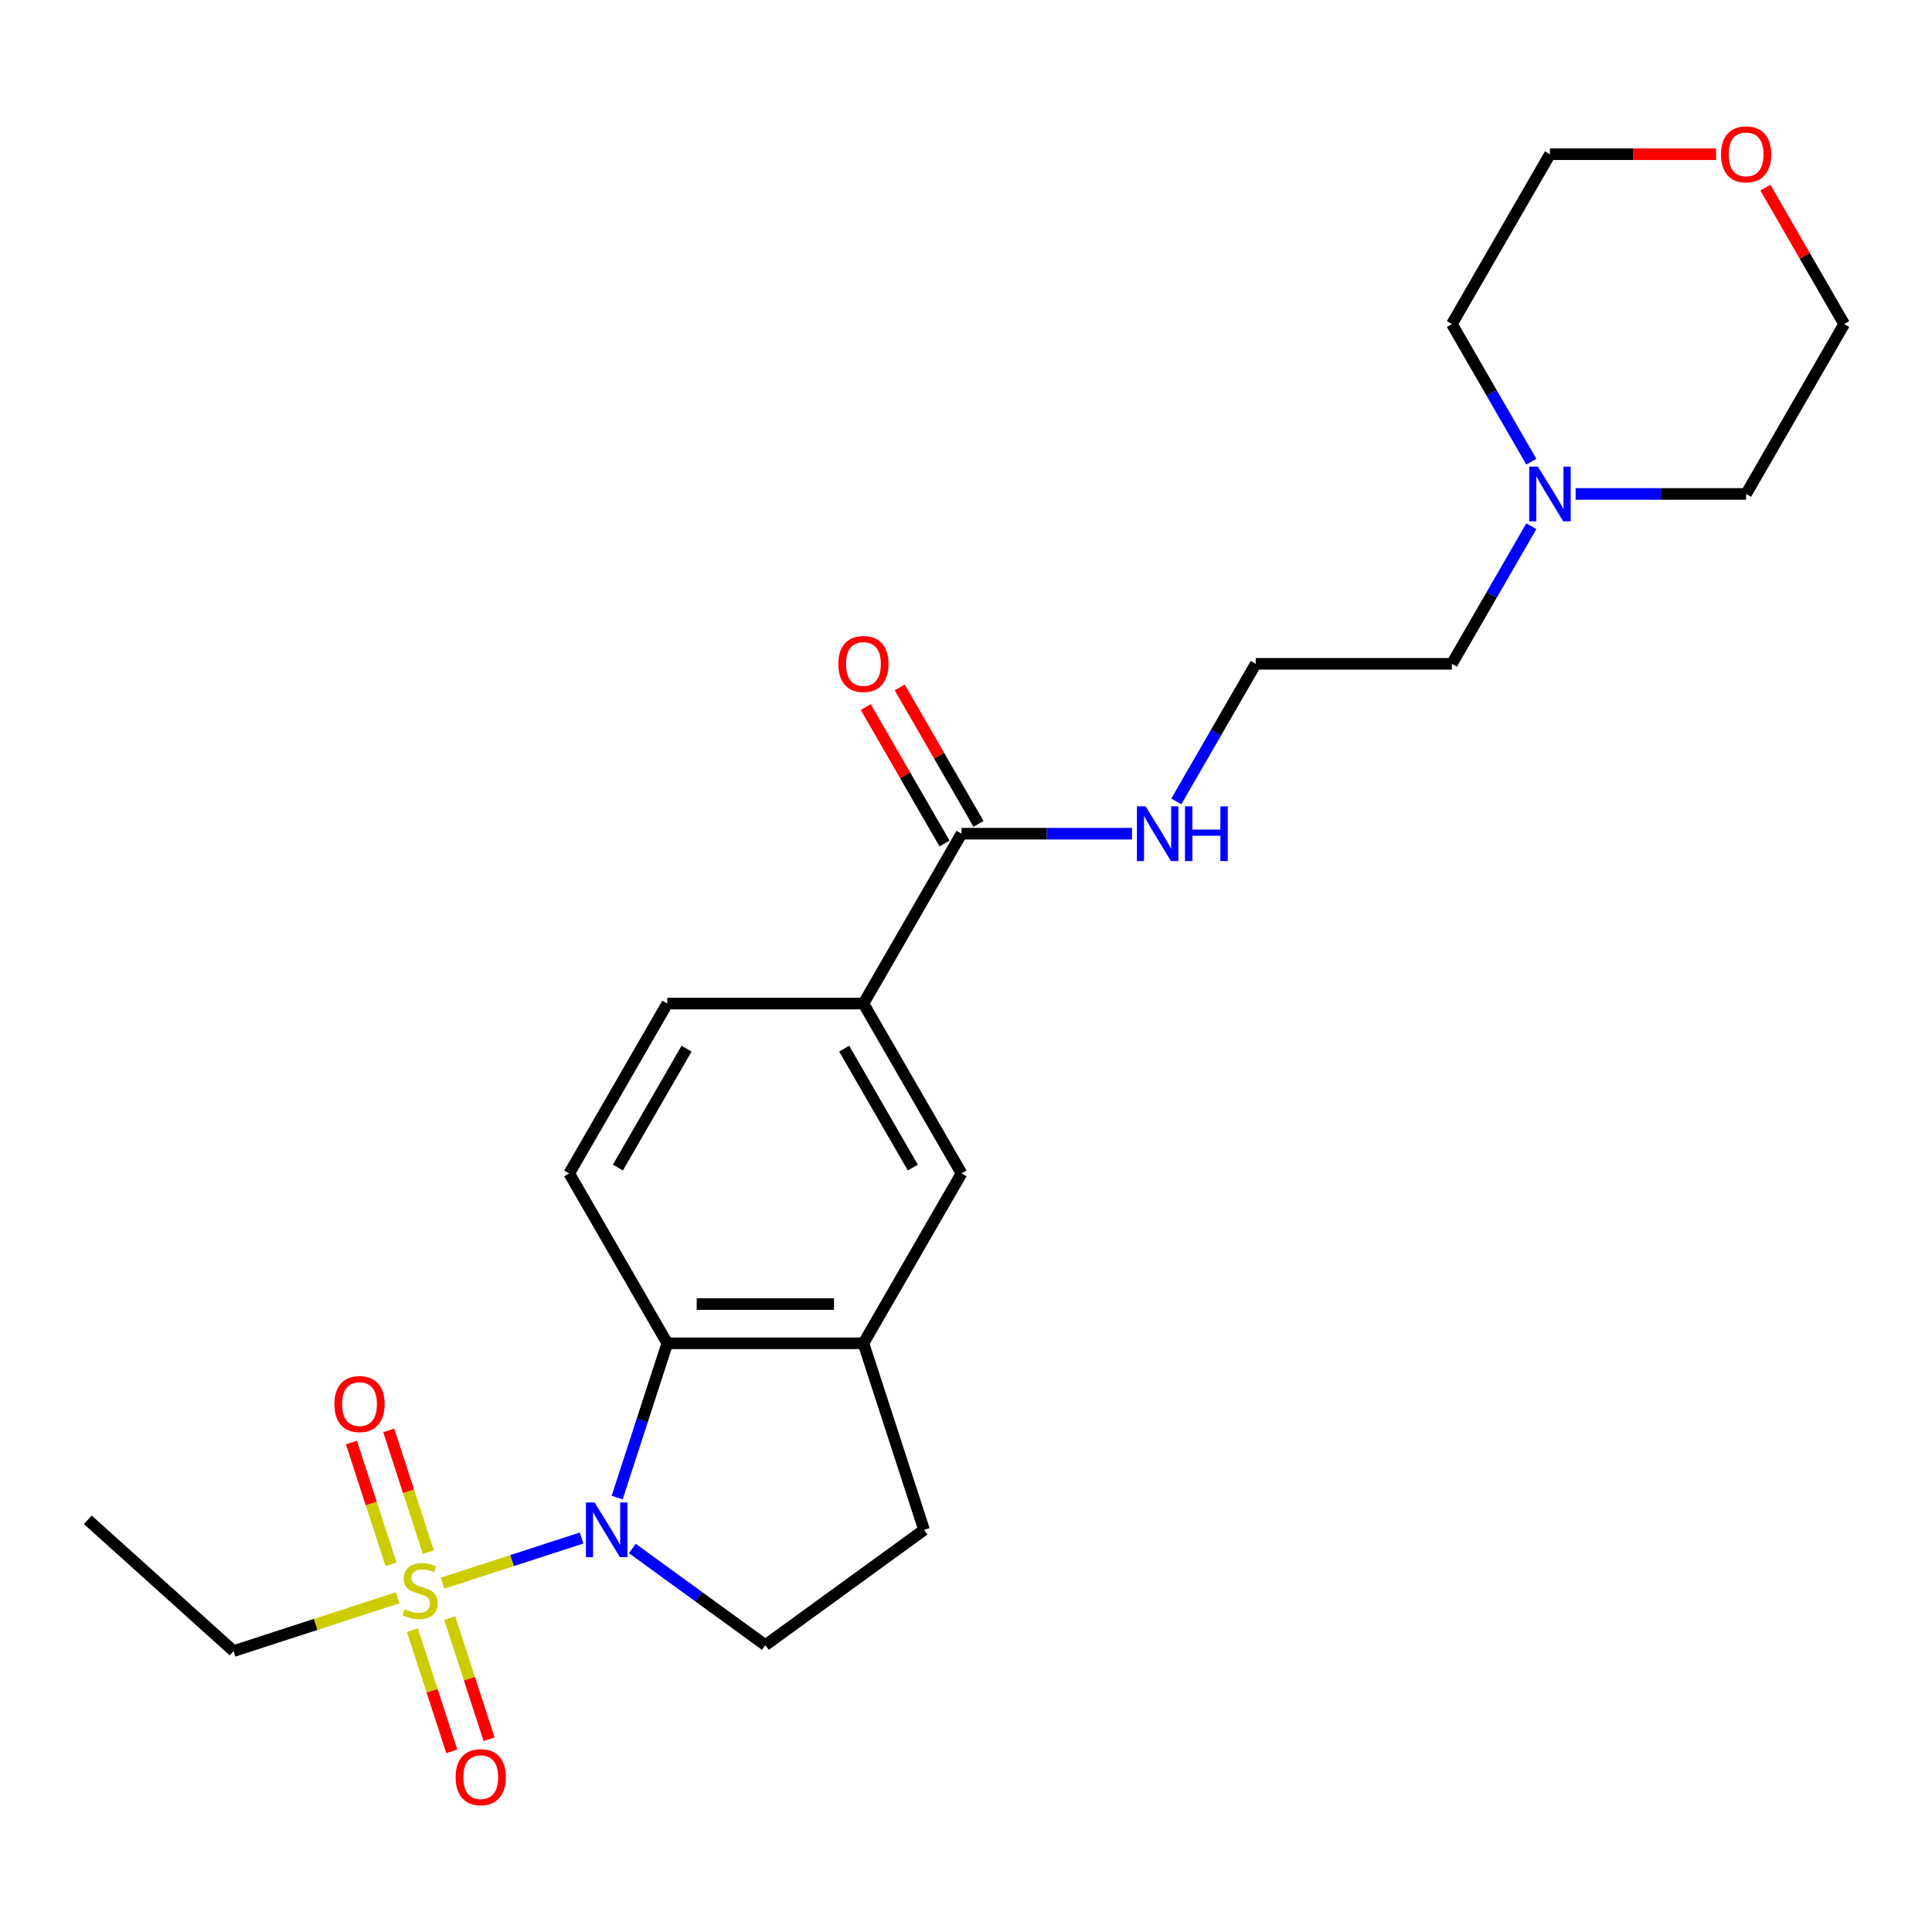 <?xml version='1.0' encoding='iso-8859-1'?>
<svg version='1.1' baseProfile='full'
              xmlns='http://www.w3.org/2000/svg'
                      xmlns:rdkit='http://www.rdkit.org/xml'
                      xmlns:xlink='http://www.w3.org/1999/xlink'
                  xml:space='preserve'
width='1000px' height='1000px' viewBox='0 0 1000 1000'>
<!-- END OF HEADER -->
<rect style='opacity:1.0;fill:#FFFFFF;stroke:none' width='1000' height='1000' x='0' y='0'> </rect>
<path class='bond-0' d='M 229.078,819.446 L 265.061,807.754' style='fill:none;fill-rule:evenodd;stroke:#CCCC00;stroke-width:6px;stroke-linecap:butt;stroke-linejoin:miter;stroke-opacity:1' />
<path class='bond-0' d='M 265.061,807.754 L 301.044,796.063' style='fill:none;fill-rule:evenodd;stroke:#0000FF;stroke-width:6px;stroke-linecap:butt;stroke-linejoin:miter;stroke-opacity:1' />
<path class='bond-8' d='M 221.703,803.425 L 211.462,771.906' style='fill:none;fill-rule:evenodd;stroke:#CCCC00;stroke-width:6px;stroke-linecap:butt;stroke-linejoin:miter;stroke-opacity:1' />
<path class='bond-8' d='M 211.462,771.906 L 201.221,740.387' style='fill:none;fill-rule:evenodd;stroke:#FF0000;stroke-width:6px;stroke-linecap:butt;stroke-linejoin:miter;stroke-opacity:1' />
<path class='bond-8' d='M 202.392,809.7 L 192.15,778.181' style='fill:none;fill-rule:evenodd;stroke:#CCCC00;stroke-width:6px;stroke-linecap:butt;stroke-linejoin:miter;stroke-opacity:1' />
<path class='bond-8' d='M 192.15,778.181 L 181.909,746.661' style='fill:none;fill-rule:evenodd;stroke:#FF0000;stroke-width:6px;stroke-linecap:butt;stroke-linejoin:miter;stroke-opacity:1' />
<path class='bond-9' d='M 213.464,843.776 L 223.656,875.145' style='fill:none;fill-rule:evenodd;stroke:#CCCC00;stroke-width:6px;stroke-linecap:butt;stroke-linejoin:miter;stroke-opacity:1' />
<path class='bond-9' d='M 223.656,875.145 L 233.849,906.515' style='fill:none;fill-rule:evenodd;stroke:#FF0000;stroke-width:6px;stroke-linecap:butt;stroke-linejoin:miter;stroke-opacity:1' />
<path class='bond-9' d='M 232.775,837.502 L 242.968,868.871' style='fill:none;fill-rule:evenodd;stroke:#CCCC00;stroke-width:6px;stroke-linecap:butt;stroke-linejoin:miter;stroke-opacity:1' />
<path class='bond-9' d='M 242.968,868.871 L 253.16,900.24' style='fill:none;fill-rule:evenodd;stroke:#FF0000;stroke-width:6px;stroke-linecap:butt;stroke-linejoin:miter;stroke-opacity:1' />
<path class='bond-16' d='M 205.842,826.996 L 163.372,840.795' style='fill:none;fill-rule:evenodd;stroke:#CCCC00;stroke-width:6px;stroke-linecap:butt;stroke-linejoin:miter;stroke-opacity:1' />
<path class='bond-16' d='M 163.372,840.795 L 120.903,854.594' style='fill:none;fill-rule:evenodd;stroke:#000000;stroke-width:6px;stroke-linecap:butt;stroke-linejoin:miter;stroke-opacity:1' />
<path class='bond-1' d='M 319.442,775.149 L 332.416,735.22' style='fill:none;fill-rule:evenodd;stroke:#0000FF;stroke-width:6px;stroke-linecap:butt;stroke-linejoin:miter;stroke-opacity:1' />
<path class='bond-1' d='M 332.416,735.22 L 345.39,695.291' style='fill:none;fill-rule:evenodd;stroke:#000000;stroke-width:6px;stroke-linecap:butt;stroke-linejoin:miter;stroke-opacity:1' />
<path class='bond-4' d='M 327.295,801.495 L 361.724,826.509' style='fill:none;fill-rule:evenodd;stroke:#0000FF;stroke-width:6px;stroke-linecap:butt;stroke-linejoin:miter;stroke-opacity:1' />
<path class='bond-4' d='M 361.724,826.509 L 396.153,851.523' style='fill:none;fill-rule:evenodd;stroke:#000000;stroke-width:6px;stroke-linecap:butt;stroke-linejoin:miter;stroke-opacity:1' />
<path class='bond-2' d='M 345.39,695.291 L 446.916,695.291' style='fill:none;fill-rule:evenodd;stroke:#000000;stroke-width:6px;stroke-linecap:butt;stroke-linejoin:miter;stroke-opacity:1' />
<path class='bond-2' d='M 360.619,674.985 L 431.687,674.985' style='fill:none;fill-rule:evenodd;stroke:#000000;stroke-width:6px;stroke-linecap:butt;stroke-linejoin:miter;stroke-opacity:1' />
<path class='bond-7' d='M 345.39,695.291 L 294.627,607.367' style='fill:none;fill-rule:evenodd;stroke:#000000;stroke-width:6px;stroke-linecap:butt;stroke-linejoin:miter;stroke-opacity:1' />
<path class='bond-6' d='M 446.916,695.291 L 497.679,607.367' style='fill:none;fill-rule:evenodd;stroke:#000000;stroke-width:6px;stroke-linecap:butt;stroke-linejoin:miter;stroke-opacity:1' />
<path class='bond-24' d='M 446.916,695.291 L 478.289,791.847' style='fill:none;fill-rule:evenodd;stroke:#000000;stroke-width:6px;stroke-linecap:butt;stroke-linejoin:miter;stroke-opacity:1' />
<path class='bond-3' d='M 497.679,431.519 L 446.916,519.443' style='fill:none;fill-rule:evenodd;stroke:#000000;stroke-width:6px;stroke-linecap:butt;stroke-linejoin:miter;stroke-opacity:1' />
<path class='bond-13' d='M 506.471,426.442 L 486.083,391.129' style='fill:none;fill-rule:evenodd;stroke:#000000;stroke-width:6px;stroke-linecap:butt;stroke-linejoin:miter;stroke-opacity:1' />
<path class='bond-13' d='M 486.083,391.129 L 465.695,355.816' style='fill:none;fill-rule:evenodd;stroke:#FF0000;stroke-width:6px;stroke-linecap:butt;stroke-linejoin:miter;stroke-opacity:1' />
<path class='bond-13' d='M 488.886,436.595 L 468.499,401.282' style='fill:none;fill-rule:evenodd;stroke:#000000;stroke-width:6px;stroke-linecap:butt;stroke-linejoin:miter;stroke-opacity:1' />
<path class='bond-13' d='M 468.499,401.282 L 448.111,365.969' style='fill:none;fill-rule:evenodd;stroke:#FF0000;stroke-width:6px;stroke-linecap:butt;stroke-linejoin:miter;stroke-opacity:1' />
<path class='bond-14' d='M 497.679,431.519 L 541.803,431.519' style='fill:none;fill-rule:evenodd;stroke:#000000;stroke-width:6px;stroke-linecap:butt;stroke-linejoin:miter;stroke-opacity:1' />
<path class='bond-14' d='M 541.803,431.519 L 585.927,431.519' style='fill:none;fill-rule:evenodd;stroke:#0000FF;stroke-width:6px;stroke-linecap:butt;stroke-linejoin:miter;stroke-opacity:1' />
<path class='bond-11' d='M 396.153,851.523 L 478.289,791.847' style='fill:none;fill-rule:evenodd;stroke:#000000;stroke-width:6px;stroke-linecap:butt;stroke-linejoin:miter;stroke-opacity:1' />
<path class='bond-5' d='M 446.916,519.443 L 345.39,519.443' style='fill:none;fill-rule:evenodd;stroke:#000000;stroke-width:6px;stroke-linecap:butt;stroke-linejoin:miter;stroke-opacity:1' />
<path class='bond-25' d='M 446.916,519.443 L 497.679,607.367' style='fill:none;fill-rule:evenodd;stroke:#000000;stroke-width:6px;stroke-linecap:butt;stroke-linejoin:miter;stroke-opacity:1' />
<path class='bond-25' d='M 436.946,542.784 L 472.48,604.331' style='fill:none;fill-rule:evenodd;stroke:#000000;stroke-width:6px;stroke-linecap:butt;stroke-linejoin:miter;stroke-opacity:1' />
<path class='bond-12' d='M 294.627,607.367 L 345.39,519.443' style='fill:none;fill-rule:evenodd;stroke:#000000;stroke-width:6px;stroke-linecap:butt;stroke-linejoin:miter;stroke-opacity:1' />
<path class='bond-12' d='M 319.826,604.331 L 355.36,542.784' style='fill:none;fill-rule:evenodd;stroke:#000000;stroke-width:6px;stroke-linecap:butt;stroke-linejoin:miter;stroke-opacity:1' />
<path class='bond-10' d='M 792.616,272.369 L 772.055,307.982' style='fill:none;fill-rule:evenodd;stroke:#0000FF;stroke-width:6px;stroke-linecap:butt;stroke-linejoin:miter;stroke-opacity:1' />
<path class='bond-10' d='M 772.055,307.982 L 751.494,343.594' style='fill:none;fill-rule:evenodd;stroke:#000000;stroke-width:6px;stroke-linecap:butt;stroke-linejoin:miter;stroke-opacity:1' />
<path class='bond-19' d='M 792.616,238.972 L 772.055,203.359' style='fill:none;fill-rule:evenodd;stroke:#0000FF;stroke-width:6px;stroke-linecap:butt;stroke-linejoin:miter;stroke-opacity:1' />
<path class='bond-19' d='M 772.055,203.359 L 751.494,167.746' style='fill:none;fill-rule:evenodd;stroke:#000000;stroke-width:6px;stroke-linecap:butt;stroke-linejoin:miter;stroke-opacity:1' />
<path class='bond-20' d='M 815.535,255.67 L 859.659,255.67' style='fill:none;fill-rule:evenodd;stroke:#0000FF;stroke-width:6px;stroke-linecap:butt;stroke-linejoin:miter;stroke-opacity:1' />
<path class='bond-20' d='M 859.659,255.67 L 903.782,255.67' style='fill:none;fill-rule:evenodd;stroke:#000000;stroke-width:6px;stroke-linecap:butt;stroke-linejoin:miter;stroke-opacity:1' />
<path class='bond-17' d='M 608.845,414.82 L 629.407,379.207' style='fill:none;fill-rule:evenodd;stroke:#0000FF;stroke-width:6px;stroke-linecap:butt;stroke-linejoin:miter;stroke-opacity:1' />
<path class='bond-17' d='M 629.407,379.207 L 649.968,343.594' style='fill:none;fill-rule:evenodd;stroke:#000000;stroke-width:6px;stroke-linecap:butt;stroke-linejoin:miter;stroke-opacity:1' />
<path class='bond-15' d='M 913.77,97.121 L 934.158,132.434' style='fill:none;fill-rule:evenodd;stroke:#FF0000;stroke-width:6px;stroke-linecap:butt;stroke-linejoin:miter;stroke-opacity:1' />
<path class='bond-15' d='M 934.158,132.434 L 954.545,167.746' style='fill:none;fill-rule:evenodd;stroke:#000000;stroke-width:6px;stroke-linecap:butt;stroke-linejoin:miter;stroke-opacity:1' />
<path class='bond-26' d='M 888.244,79.822 L 845.25,79.822' style='fill:none;fill-rule:evenodd;stroke:#FF0000;stroke-width:6px;stroke-linecap:butt;stroke-linejoin:miter;stroke-opacity:1' />
<path class='bond-26' d='M 845.25,79.822 L 802.257,79.822' style='fill:none;fill-rule:evenodd;stroke:#000000;stroke-width:6px;stroke-linecap:butt;stroke-linejoin:miter;stroke-opacity:1' />
<path class='bond-23' d='M 120.903,854.594 L 45.455,786.66' style='fill:none;fill-rule:evenodd;stroke:#000000;stroke-width:6px;stroke-linecap:butt;stroke-linejoin:miter;stroke-opacity:1' />
<path class='bond-18' d='M 649.968,343.594 L 751.494,343.594' style='fill:none;fill-rule:evenodd;stroke:#000000;stroke-width:6px;stroke-linecap:butt;stroke-linejoin:miter;stroke-opacity:1' />
<path class='bond-22' d='M 751.494,167.746 L 802.257,79.822' style='fill:none;fill-rule:evenodd;stroke:#000000;stroke-width:6px;stroke-linecap:butt;stroke-linejoin:miter;stroke-opacity:1' />
<path class='bond-21' d='M 903.782,255.67 L 954.545,167.746' style='fill:none;fill-rule:evenodd;stroke:#000000;stroke-width:6px;stroke-linecap:butt;stroke-linejoin:miter;stroke-opacity:1' />
<path  class='atom-0' d='M 209.46 832.941
Q 209.78 833.061, 211.1 833.621
Q 212.42 834.181, 213.86 834.541
Q 215.34 834.861, 216.78 834.861
Q 219.46 834.861, 221.02 833.581
Q 222.58 832.261, 222.58 829.981
Q 222.58 828.421, 221.78 827.461
Q 221.02 826.501, 219.82 825.981
Q 218.62 825.461, 216.62 824.861
Q 214.1 824.101, 212.58 823.381
Q 211.1 822.661, 210.02 821.141
Q 208.98 819.621, 208.98 817.061
Q 208.98 813.501, 211.38 811.301
Q 213.82 809.101, 218.62 809.101
Q 221.9 809.101, 225.62 810.661
L 224.7 813.741
Q 221.3 812.341, 218.74 812.341
Q 215.98 812.341, 214.46 813.501
Q 212.94 814.621, 212.98 816.581
Q 212.98 818.101, 213.74 819.021
Q 214.54 819.941, 215.66 820.461
Q 216.82 820.981, 218.74 821.581
Q 221.3 822.381, 222.82 823.181
Q 224.34 823.981, 225.42 825.621
Q 226.54 827.221, 226.54 829.981
Q 226.54 833.901, 223.9 836.021
Q 221.3 838.101, 216.94 838.101
Q 214.42 838.101, 212.5 837.541
Q 210.62 837.021, 208.38 836.101
L 209.46 832.941
' fill='#CCCC00'/>
<path  class='atom-1' d='M 307.757 777.687
L 317.037 792.687
Q 317.957 794.167, 319.437 796.847
Q 320.917 799.527, 320.997 799.687
L 320.997 777.687
L 324.757 777.687
L 324.757 806.007
L 320.877 806.007
L 310.917 789.607
Q 309.757 787.687, 308.517 785.487
Q 307.317 783.287, 306.957 782.607
L 306.957 806.007
L 303.277 806.007
L 303.277 777.687
L 307.757 777.687
' fill='#0000FF'/>
<path  class='atom-9' d='M 173.087 726.744
Q 173.087 719.944, 176.447 716.144
Q 179.807 712.344, 186.087 712.344
Q 192.367 712.344, 195.727 716.144
Q 199.087 719.944, 199.087 726.744
Q 199.087 733.624, 195.687 737.544
Q 192.287 741.424, 186.087 741.424
Q 179.847 741.424, 176.447 737.544
Q 173.087 733.664, 173.087 726.744
M 186.087 738.224
Q 190.407 738.224, 192.727 735.344
Q 195.087 732.424, 195.087 726.744
Q 195.087 721.184, 192.727 718.384
Q 190.407 715.544, 186.087 715.544
Q 181.767 715.544, 179.407 718.344
Q 177.087 721.144, 177.087 726.744
Q 177.087 732.464, 179.407 735.344
Q 181.767 738.224, 186.087 738.224
' fill='#FF0000'/>
<path  class='atom-10' d='M 235.833 919.858
Q 235.833 913.058, 239.193 909.258
Q 242.553 905.458, 248.833 905.458
Q 255.113 905.458, 258.473 909.258
Q 261.833 913.058, 261.833 919.858
Q 261.833 926.738, 258.433 930.658
Q 255.033 934.538, 248.833 934.538
Q 242.593 934.538, 239.193 930.658
Q 235.833 926.778, 235.833 919.858
M 248.833 931.338
Q 253.153 931.338, 255.473 928.458
Q 257.833 925.538, 257.833 919.858
Q 257.833 914.298, 255.473 911.498
Q 253.153 908.658, 248.833 908.658
Q 244.513 908.658, 242.153 911.458
Q 239.833 914.258, 239.833 919.858
Q 239.833 925.578, 242.153 928.458
Q 244.513 931.338, 248.833 931.338
' fill='#FF0000'/>
<path  class='atom-11' d='M 795.997 241.51
L 805.277 256.51
Q 806.197 257.99, 807.677 260.67
Q 809.157 263.35, 809.237 263.51
L 809.237 241.51
L 812.997 241.51
L 812.997 269.83
L 809.117 269.83
L 799.157 253.43
Q 797.997 251.51, 796.757 249.31
Q 795.557 247.11, 795.197 246.43
L 795.197 269.83
L 791.517 269.83
L 791.517 241.51
L 795.997 241.51
' fill='#0000FF'/>
<path  class='atom-14' d='M 433.916 343.674
Q 433.916 336.874, 437.276 333.074
Q 440.636 329.274, 446.916 329.274
Q 453.196 329.274, 456.556 333.074
Q 459.916 336.874, 459.916 343.674
Q 459.916 350.554, 456.516 354.474
Q 453.116 358.354, 446.916 358.354
Q 440.676 358.354, 437.276 354.474
Q 433.916 350.594, 433.916 343.674
M 446.916 355.154
Q 451.236 355.154, 453.556 352.274
Q 455.916 349.354, 455.916 343.674
Q 455.916 338.114, 453.556 335.314
Q 451.236 332.474, 446.916 332.474
Q 442.596 332.474, 440.236 335.274
Q 437.916 338.074, 437.916 343.674
Q 437.916 349.394, 440.236 352.274
Q 442.596 355.154, 446.916 355.154
' fill='#FF0000'/>
<path  class='atom-15' d='M 592.945 417.359
L 602.225 432.359
Q 603.145 433.839, 604.625 436.519
Q 606.105 439.199, 606.185 439.359
L 606.185 417.359
L 609.945 417.359
L 609.945 445.679
L 606.065 445.679
L 596.105 429.279
Q 594.945 427.359, 593.705 425.159
Q 592.505 422.959, 592.145 422.279
L 592.145 445.679
L 588.465 445.679
L 588.465 417.359
L 592.945 417.359
' fill='#0000FF'/>
<path  class='atom-15' d='M 613.345 417.359
L 617.185 417.359
L 617.185 429.399
L 631.665 429.399
L 631.665 417.359
L 635.505 417.359
L 635.505 445.679
L 631.665 445.679
L 631.665 432.599
L 617.185 432.599
L 617.185 445.679
L 613.345 445.679
L 613.345 417.359
' fill='#0000FF'/>
<path  class='atom-16' d='M 890.782 79.902
Q 890.782 73.102, 894.142 69.302
Q 897.502 65.502, 903.782 65.502
Q 910.062 65.502, 913.422 69.302
Q 916.782 73.102, 916.782 79.902
Q 916.782 86.782, 913.382 90.702
Q 909.982 94.582, 903.782 94.582
Q 897.542 94.582, 894.142 90.702
Q 890.782 86.822, 890.782 79.902
M 903.782 91.382
Q 908.102 91.382, 910.422 88.502
Q 912.782 85.582, 912.782 79.902
Q 912.782 74.342, 910.422 71.542
Q 908.102 68.702, 903.782 68.702
Q 899.462 68.702, 897.102 71.502
Q 894.782 74.302, 894.782 79.902
Q 894.782 85.622, 897.102 88.502
Q 899.462 91.382, 903.782 91.382
' fill='#FF0000'/>
</svg>
